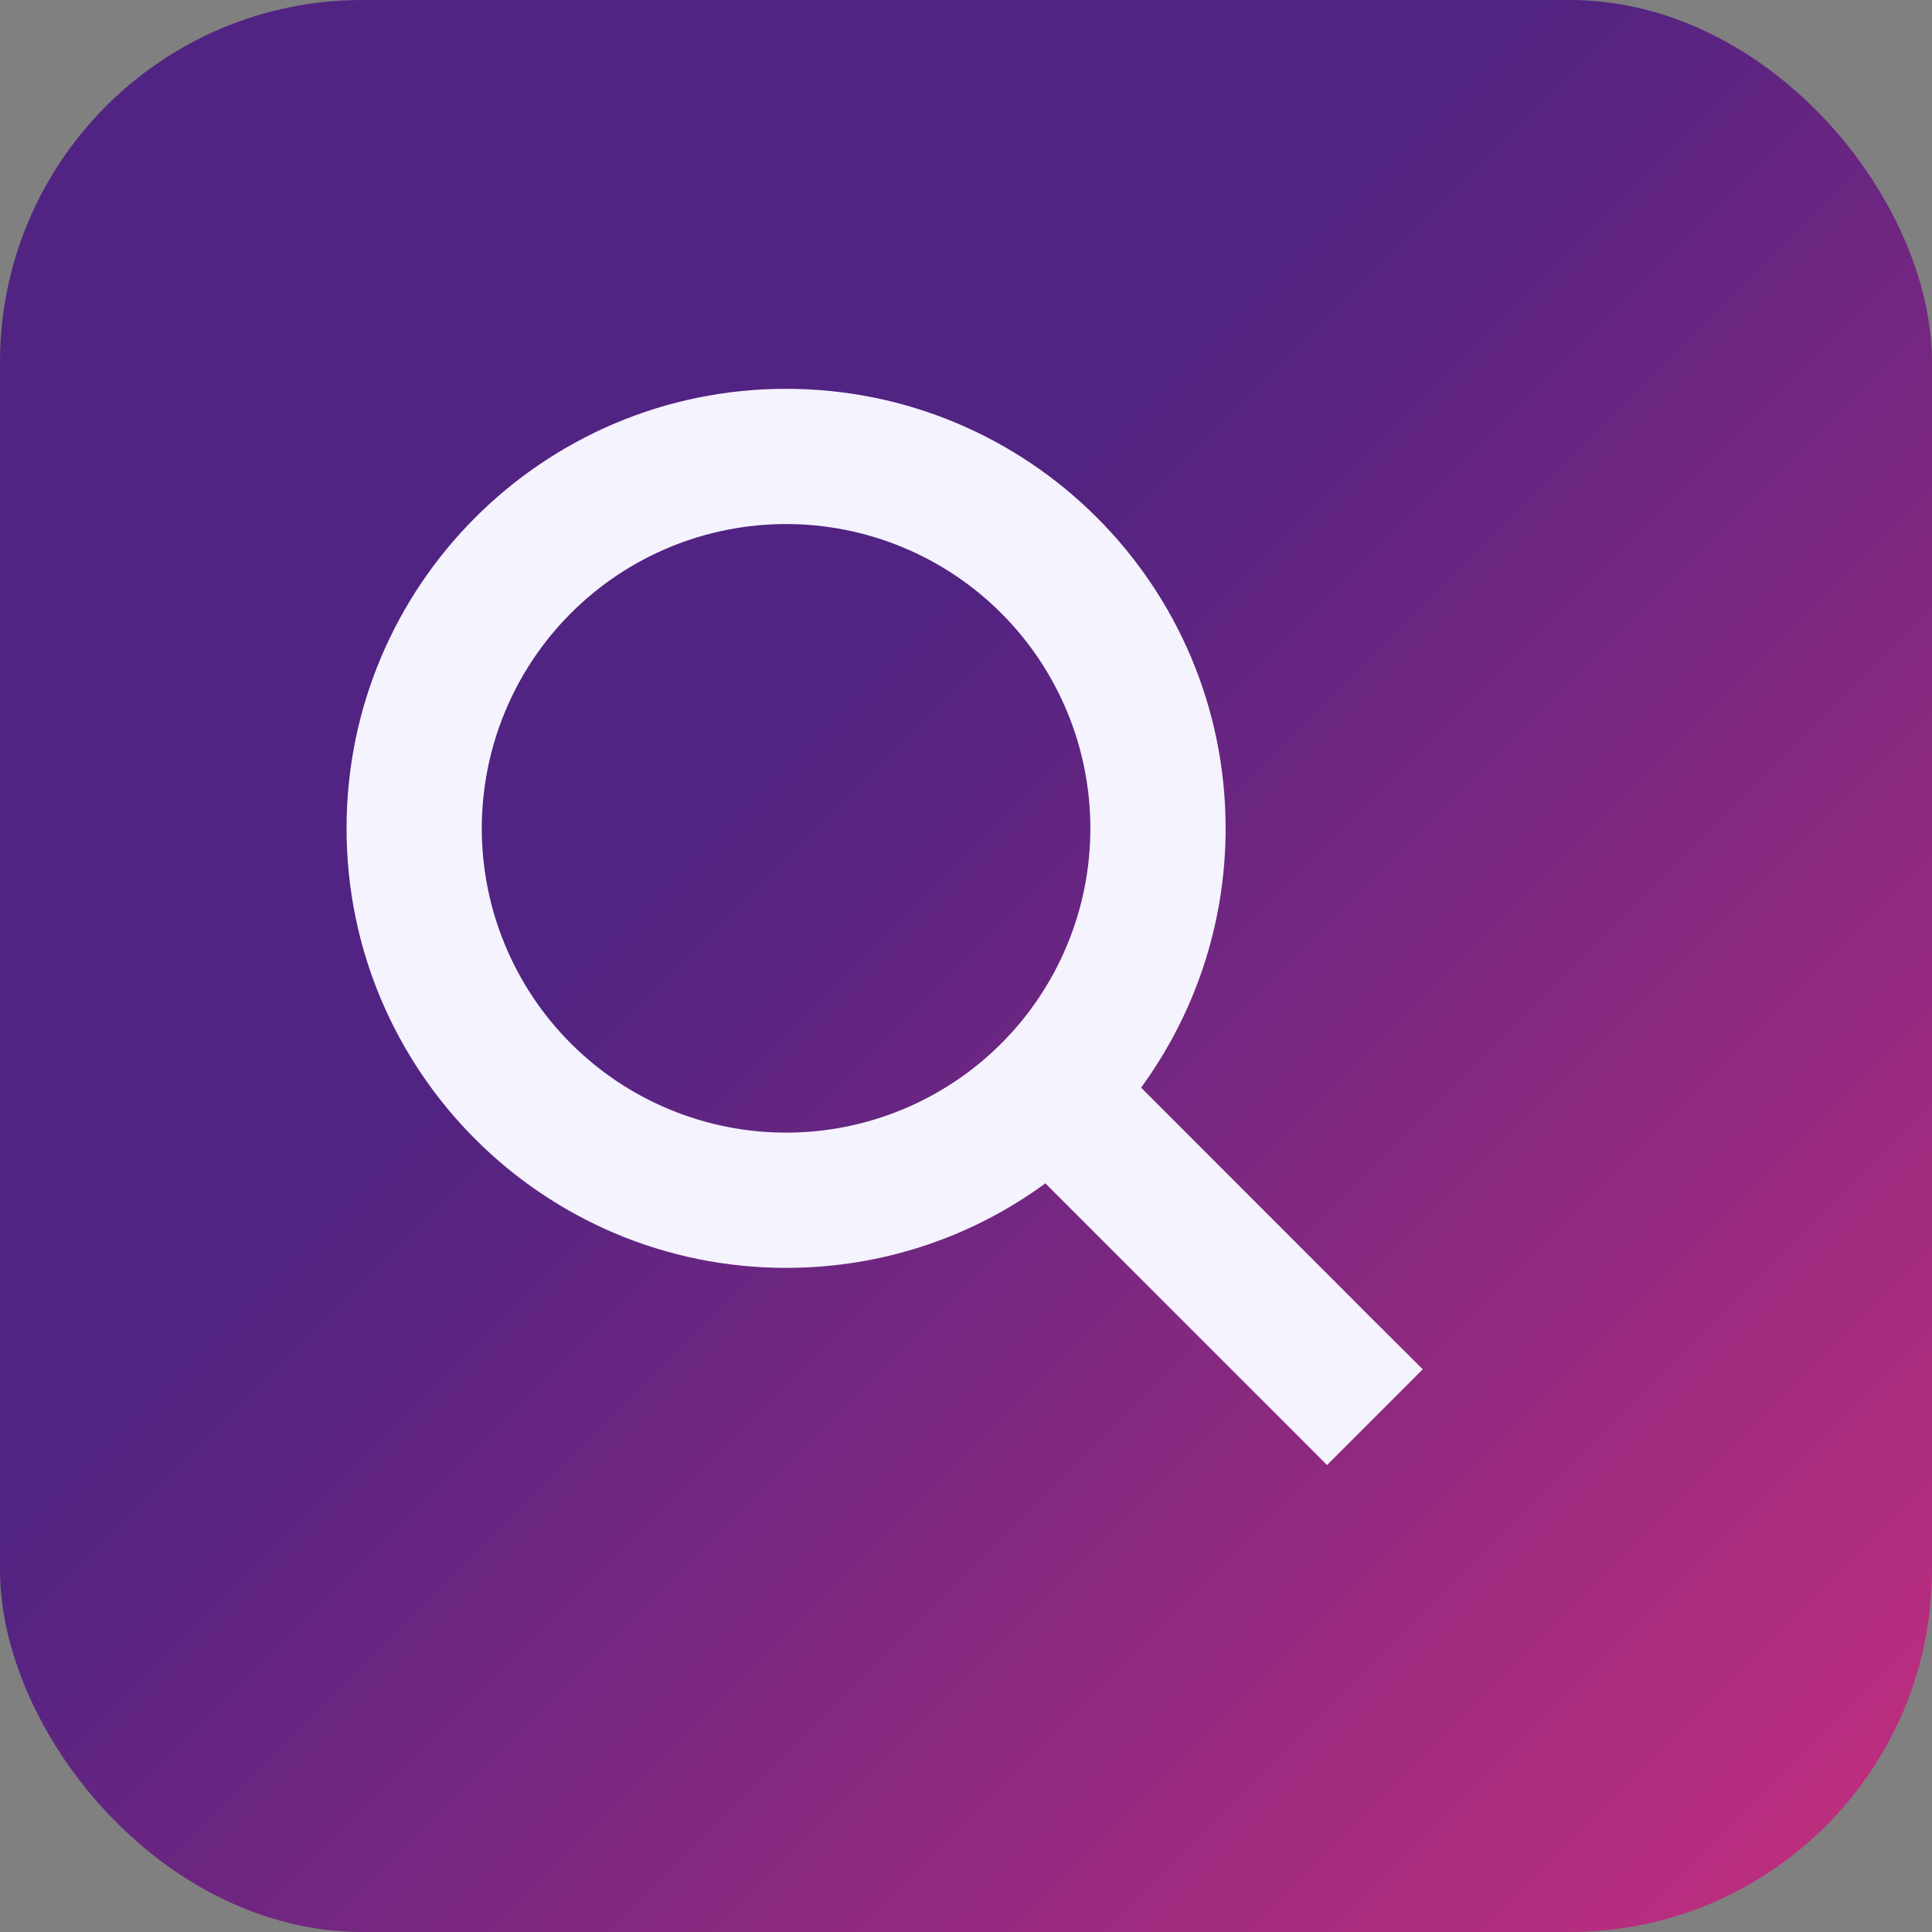 <svg
        width="32"
        height="32"
        viewBox="0 0 32 32"
        fill="none"
        xmlns="http://www.w3.org/2000/svg"
>
  <rect x="0" y="0" width="32" height="32" fill="#808080" stroke="none"/>
  <defs>
    <linearGradient id="gradient-bg" x1="0%" y1="0%" x2="100%" y2="100%">
      <stop offset="40%" stop-color="#512382" />
      <stop offset="100%" stop-color="#C72F7E" />
    </linearGradient>
  </defs>

  <rect
          x="0"
          y="0"
          width="32"
          height="32"
          fill="url(#gradient-bg)"
          rx="6"
  />


  <g transform="scale(0.7) translate(5,6)">
    <path
            d="M24 13.6C24 15.895 23.255 18.015 22 19.735L27.53 25.27L28.665 26.4L26.4 28.665L25.27 27.535L19.735 22C18.015 23.26 15.895 24 13.6 24C7.855 24 3.2 19.345 3.2 13.6C3.2 7.855 7.855 3.2 13.6 3.2C19.345 3.2 24 7.855 24 13.6ZM13.6 20.8C14.546 20.8 15.482 20.614 16.355 20.252C17.229 19.89 18.023 19.36 18.691 18.691C19.36 18.023 19.89 17.229 20.252 16.355C20.614 15.482 20.8 14.546 20.8 13.6C20.8 12.655 20.614 11.718 20.252 10.845C19.89 9.971 19.36 9.177 18.691 8.509C18.023 7.84 17.229 7.31 16.355 6.948C15.482 6.586 14.546 6.4 13.6 6.4C12.655 6.4 11.718 6.586 10.845 6.948C9.971 7.31 9.177 7.84 8.509 8.509C7.84 9.177 7.31 9.971 6.948 10.845C6.586 11.718 6.4 12.655 6.4 13.6C6.4 14.546 6.586 15.482 6.948 16.355C7.31 17.229 7.84 18.023 8.509 18.691C9.177 19.36 9.971 19.89 10.845 20.252C11.718 20.614 12.655 20.8 13.6 20.8Z"
            fill="#F5F3FE"
    />
  </g>
</svg>
